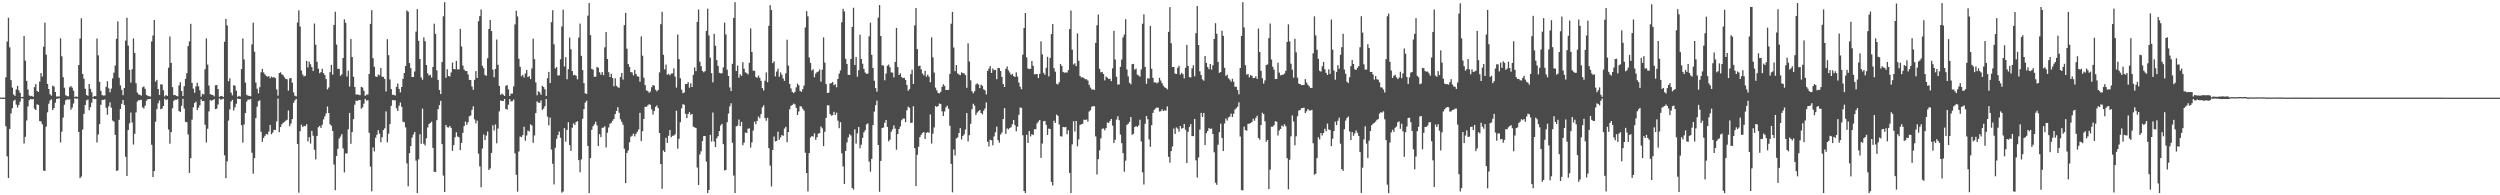 <?xml version="1.0" encoding="UTF-8"?>
<svg xmlns="http://www.w3.org/2000/svg" width="1920" height="150">
  <path d="M0 74.947h1v1.000H0zM1 74.963h1v1.000H1zM2 74.963h1v1.000H2zM3 74.954h1v1.000H3zM4 59.322h1v37.656H4zM5 31.892h1v88.165H5zM6 13.641h1v123.095H6zM7 36.333h1v62.684H7zM8 61.567h1v25.541H8zM9 67.291h1v15.866H9zM10 72.535h1v4.930H10zM11 73.611h1v3.010H11zM12 68.649h1v11.664H12zM13 65.925h1v16.640H13zM14 69.353h1v11.252H14zM15 71.370h1v6.699H15zM16 74.529h1v1.000H16zM17 74.387h1v1.163H17zM18 27.676h1v82.601H18zM19 46.584h1v58.491H19zM20 62.125h1v30.386H20zM21 68.756h1v13.021H21zM22 73.318h1v3.625H22zM23 73.892h1v2.081H23zM24 73.613h1v2.721H24zM25 74.318h1v1.788H25zM26 66.902h1v16.580H26zM27 64.588h1v19.958H27zM28 69.866h1v10.220H28zM29 70.594h1v9.975H29zM30 62.581h1v30.423H30zM31 56.110h1v37.189H31zM32 58.770h1v36.708H32zM33 35.827h1v95.158H33zM34 17.381h1v113.887H34zM35 41.975h1v55.280H35zM36 64.460h1v21.828H36zM37 68.346h1v11.330H37zM38 72.439h1v4.678H38zM39 73.455h1v2.838H39zM40 65.788h1v18.723H40zM41 66.433h1v16.589H41zM42 70.649h1v8.219H42zM43 74.153h1v1.847H43zM44 74.020h1v1.726H44zM45 74.078h1v1.456H45zM46 29.436h1v79.996H46zM47 43.220h1v57.932H47zM48 59.244h1v31.078H48zM49 67.312h1v13.108H49zM50 73.119h1v3.886H50zM51 73.814h1v2.506H51zM52 74.004h1v2.481H52zM53 67.028h1v9.302H53zM54 66.048h1v18.153H54zM55 67.321h1v15.321H55zM56 69.685h1v9.826H56zM57 74.428h1v1.023H57zM58 74.014h1v1.881H58zM59 74.407h1v1.273H59zM60 49.951h1v51.398H60zM61 29.661h1v107.190H61zM62 14.021h1v121.559H62zM63 56.765h1v42.746H63zM64 60.420h1v27.006H64zM65 68.134h1v12.515H65zM66 72.972h1v4.086H66zM67 73.574h1v2.877H67zM68 64.494h1v20.153H68zM69 68.175h1v14.145H69zM70 70.795h1v8.034H70zM71 74.522h1v1.014H71zM72 73.684h1v2.463H72zM73 73.904h1v2.145H73zM74 29.585h1v79.859H74zM75 42.501h1v60.791H75zM76 62.798h1v32.558H76zM77 69.745h1v10.767H77zM78 73.041h1v3.722H78zM79 73.416h1v3.259H79zM80 73.251h1v3.067H80zM81 66.662h1v16.122H81zM82 62.338h1v25.804H82zM83 67.825h1v13.957H83zM84 70.910h1v7.739H84zM85 68.053h1v14.642H85zM86 60.214h1v32.357H86zM87 55.811h1v37.637H87zM88 50.317h1v53.256H88zM89 29.748h1v101.479H89zM90 16.431h1v114.510H90zM91 59.688h1v32.357H91zM92 65.533h1v18.203H92zM93 68.985h1v10.744H93zM94 73.091h1v3.728H94zM95 67.605h1v13.067H95zM96 31.183h1v89.211H96zM97 13.614h1v121.550H97zM98 34.998h1v64.831H98zM99 53.657h1v41.055H99zM100 63.419h1v23.042H100zM101 53.194h1v40.885H101zM102 29.551h1v81.454H102zM103 40.663h1v62.096H103zM104 63.934h1v22.371H104zM105 71.093h1v6.924H105zM106 72.475h1v4.495H106zM107 72.867h1v4.115H107zM108 73.437h1v3.200H108zM109 67.049h1v15.452H109zM110 66.332h1v17.010H110zM111 68.175h1v12.955H111zM112 72.922h1v4.413H112zM113 73.574h1v2.639H113zM114 73.878h1v2.216H114zM115 74.119h1v1.833H115zM116 31.849h1v79.369H116zM117 27.301h1v108.666H117zM118 15.296h1v116.057H118zM119 62.695h1v30.778H119zM120 61.352h1v22.449H120zM121 68.362h1v10.925H121zM122 72.874h1v4.276H122zM123 64.739h1v19.125H123zM124 64.998h1v18.395H124zM125 69.276h1v12.133H125zM126 74.020h1v1.733H126zM127 72.903h1v3.928H127zM128 73.718h1v2.575H128zM129 52.020h1v47.447H129zM130 27.981h1v82.391H130zM131 48.347h1v53.126H131zM132 66.909h1v16.237H132zM133 73.052h1v4.349H133zM134 72.892h1v3.694H134zM135 73.689h1v3.019H135zM136 74.055h1v1.854H136zM137 65.611h1v19.668H137zM138 63.135h1v22.813H138zM139 69.873h1v11.423H139zM140 73.796h1v2.103H140zM141 66.204h1v17.159H141zM142 60.551h1v33.053H142zM143 56.255h1v37.589H143zM144 35.408h1v67.916H144zM145 31.805h1v101.019H145zM146 18.265h1v103.246H146zM147 63.663h1v28.239H147zM148 68.122h1v14.349H148zM149 71.244h1v7.924H149zM150 66.383h1v11.648H150zM151 63.535h1v21.011H151zM152 66.270h1v16.468H152zM153 69.356h1v11.467H153zM154 74.238h1v2.067H154zM155 72.043h1v5.596H155zM156 72.503h1v5.111H156zM157 53.192h1v42.588H157zM158 29.512h1v79.939H158zM159 49.610h1v49.274H159zM160 65.705h1v19.842H160zM161 72.308h1v4.633H161zM162 72.748h1v4.562H162zM163 72.984h1v3.843H163zM164 73.972h1v2.184H164zM165 65.492h1v18.331H165zM166 65.332h1v18.121H166zM167 68.417h1v11.877H167zM168 74.357h1v1.241H168zM169 73.805h1v2.694H169zM170 73.695h1v2.534H170zM171 74.492h1v1.275H171zM172 32.073h1v87.213H172zM173 14.541h1v122.289H173zM174 19.535h1v104.425H174zM175 62.393h1v30.210H175zM176 60.162h1v23.886H176zM177 71.098h1v6.814H177zM178 73.210h1v3.477H178zM179 65.458h1v19.437H179zM180 65.858h1v16.596H180zM181 69.619h1v10.030H181zM182 74.350h1v1.371H182zM183 73.606h1v2.444H183zM184 74.151h1v1.886H184zM185 53.064h1v43.032H185zM186 29.521h1v80.067H186zM187 45.689h1v49.878H187zM188 63.437h1v23.419H188zM189 72.830h1v5.205H189zM190 73.494h1v2.932H190zM191 73.689h1v2.872H191zM192 73.940h1v2.035H192zM193 34.113h1v83.199H193zM194 17.397h1v116.048H194zM195 39.741h1v81.718H195zM196 63.377h1v27.383H196zM197 68.118h1v13.820H197zM198 71.681h1v6.054H198zM199 66.987h1v10.075H199zM200 55.495h1v45.678H200zM201 52.883h1v56.019H201zM202 55.648h1v50.272H202zM203 57.090h1v47.264H203zM204 58.253h1v44.602H204zM205 58.907h1v44.472H205zM206 58.424h1v42.604H206zM207 60.098h1v35.845H207zM208 58.793h1v44.302H208zM209 59.500h1v42.350H209zM210 59.260h1v40.409H210zM211 60.043h1v39.814H211zM212 68.651h1v24.589H212zM213 73.432h1v2.220H213zM214 56.131h1v45.376H214zM215 55.550h1v42.014H215zM216 57.058h1v38.434H216zM217 57.795h1v36.580H217zM218 59.344h1v34.174H218zM219 60.649h1v32.048H219zM220 60.860h1v31.169H220zM221 69.576h1v15.250H221zM222 60.168h1v36.731H222zM223 59.969h1v34.943H223zM224 63.503h1v28.008H224zM225 70.896h1v8.128H225zM226 73.512h1v3.571H226zM227 74.107h1v1.799H227zM228 17.265h1v93.269H228zM229 7.954h1v140.007H229zM230 20.304h1v80.511H230zM231 54.192h1v41.540H231zM232 57.220h1v40.354H232zM233 58.665h1v38.010H233zM234 58.221h1v38.651H234zM235 46.722h1v48.713H235zM236 51.801h1v56.815H236zM237 47.372h1v57.941H237zM238 49.370h1v60.915H238zM239 51.556h1v48.940H239zM240 54.478h1v49.763H240zM241 18.098h1v96.872H241zM242 34.367h1v88.049H242zM243 47.440h1v57.053H243zM244 52.698h1v45.053H244zM245 56.200h1v40.508H245zM246 55.394h1v42.833H246zM247 52.780h1v43.034H247zM248 56.200h1v35.511H248zM249 57.674h1v31.705H249zM250 60.789h1v26.317H250zM251 68.658h1v13.149H251zM252 67.188h1v19.647H252zM253 55.408h1v40.027H253zM254 49.802h1v46.786H254zM255 57.314h1v43.279H255zM256 19.144h1v107.213H256zM257 9.018h1v137.077H257zM258 34.268h1v85.487H258zM259 52.899h1v61.391H259zM260 52.844h1v53.620H260zM261 58.202h1v46.696H261zM262 57.138h1v45.948H262zM263 44.520h1v69.438H263zM264 14.859h1v117.524H264zM265 17.560h1v100.305H265zM266 58.729h1v59.157H266zM267 54.227h1v45.115H267zM268 66.460h1v20.254H268zM269 30.006h1v80.457H269zM270 43.785h1v57.626H270zM271 58.994h1v32.485H271zM272 66.808h1v13.596H272zM273 72.549h1v4.742H273zM274 72.546h1v4.994H274zM275 72.771h1v4.150H275zM276 73.109h1v3.687H276zM277 66.641h1v16.869H277zM278 67.202h1v15.255H278zM279 69.701h1v9.906H279zM280 73.579h1v2.351H280zM281 72.746h1v4.511H281zM282 72.558h1v4.447H282zM283 56.811h1v45.147H283zM284 18.315h1v109.618H284zM285 7.830h1v139.098H285zM286 44.673h1v68.598H286zM287 51.299h1v64.950H287zM288 58.630h1v47.150H288zM289 59.145h1v44.325H289zM290 57.248h1v42.744H290zM291 57.864h1v44.776H291zM292 52.164h1v57.067H292zM293 58.905h1v46.477H293zM294 59.033h1v40.865H294zM295 60.624h1v37.882H295zM296 70.242h1v15.314H296zM297 30.114h1v79.216H297zM298 42.368h1v60.352H298zM299 61.038h1v34.314H299zM300 68.383h1v12.888H300zM301 72.878h1v4.003H301zM302 72.771h1v4.207H302zM303 73.407h1v3.671H303zM304 66.701h1v16.445H304zM305 64.135h1v21.112H305zM306 68.227h1v12.959H306zM307 70.892h1v7.830H307zM308 66.840h1v15.232H308zM309 60.526h1v32.927H309zM310 56.049h1v37.875H310zM311 50.679h1v47.147H311zM312 7.940h1v117.565H312zM313 8.988h1v134.127H313zM314 48.418h1v69.207H314zM315 52.327h1v59.782H315zM316 59.209h1v46.527H316zM317 59.061h1v44.234H317zM318 54.897h1v46.442H318zM319 24.328h1v99.030H319zM320 6.997h1v141.298H320zM321 31.318h1v91.118H321zM322 45.303h1v57.809H322zM323 59.431h1v50.945H323zM324 61.224h1v22.160H324zM325 28.732h1v81.590H325zM326 31.714h1v80.006H326zM327 49.912h1v56.314H327zM328 56.346h1v41.544H328zM329 57.994h1v37.315H329zM330 57.433h1v36.985H330zM331 59.523h1v33.854H331zM332 51.437h1v62.121H332zM333 18.171h1v113.770H333zM334 26.035h1v106.110H334zM335 54.080h1v38.251H335zM336 61.361h1v22.488H336zM337 69.111h1v11.636H337zM338 72.228h1v5.205H338zM339 47.655h1v63.062H339zM340 12.550h1v122.314H340zM341 1.701h1v145.825H341zM342 59.683h1v36.310H342zM343 53.197h1v44.556H343zM344 58.365h1v39.560H344zM345 58.804h1v37.917H345zM346 55.675h1v42.574H346zM347 48.077h1v67.781H347zM348 53.002h1v58.475H348zM349 53.233h1v52.215H349zM350 46.724h1v54.925H350zM351 53.318h1v51.514H351zM352 53.277h1v52.128H352zM353 22.169h1v93.059H353zM354 35.710h1v74.004H354zM355 50.308h1v51.734H355zM356 53.419h1v43.426H356zM357 54.559h1v38.830H357zM358 54.522h1v41.386H358zM359 57.113h1v36.843H359zM360 61.274h1v28.013H360zM361 61.459h1v27.260H361zM362 66.403h1v17.967H362zM363 68.974h1v12.675H363zM364 61.272h1v30.437H364zM365 54.655h1v40.059H365zM366 59.862h1v32.758H366zM367 16.301h1v101.690H367zM368 12.373h1v115.455H368zM369 7.343h1v136.459H369zM370 50.473h1v63.588H370zM371 52.370h1v50.890H371zM372 57.573h1v50.114H372zM373 58.159h1v46.005H373zM374 44.724h1v56.280H374zM375 22.293h1v108.254H375zM376 15.319h1v114.017H376zM377 23.868h1v93.585H377zM378 53.471h1v42.721H378zM379 59.333h1v40.908H379zM380 52.963h1v42.629H380zM381 30.368h1v79.694H381zM382 49.763h1v48.930H382zM383 66.051h1v19.505H383zM384 72.782h1v4.365H384zM385 71.908h1v5.676H385zM386 72.716h1v4.843H386zM387 73.679h1v2.335H387zM388 65.945h1v17.718H388zM389 65.357h1v18.853H389zM390 68.642h1v11.755H390zM391 73.707h1v2.362H391zM392 71.922h1v6.015H392zM393 71.839h1v5.857H393zM394 66.332h1v10.101H394zM395 18.789h1v98.987H395zM396 8.242h1v125.995H396zM397 12.591h1v134.624H397zM398 45.094h1v71.294H398zM399 51.276h1v53.606H399zM400 58.550h1v46.820H400zM401 57.458h1v46.321H401zM402 59.571h1v37.754H402zM403 56.433h1v51.652H403zM404 53.696h1v50.356H404zM405 59.173h1v41.075H405zM406 58.482h1v42.506H406zM407 60.720h1v34.790H407zM408 52.590h1v43.744H408zM409 29.704h1v79.992H409zM410 45.438h1v58.582H410zM411 63.320h1v23.506H411zM412 73.171h1v4.708H412zM413 70.139h1v8.723H413zM414 70.857h1v8.141H414zM415 72.743h1v4.399H415zM416 65.840h1v18.553H416zM417 66.797h1v16.653H417zM418 68.575h1v13.014H418zM419 73.689h1v2.339H419zM420 60.077h1v29.498H420zM421 55.186h1v41.196H421zM422 63.799h1v26.555H422zM423 17.038h1v97.790H423zM424 7.830h1v117.945H424zM425 34.023h1v107.572H425zM426 52.588h1v60.857H426zM427 51.496h1v55.163H427zM428 58.017h1v45.705H428zM429 57.825h1v43.204H429zM430 45.511h1v60.267H430zM431 20.341h1v127.652H431zM432 7.425h1v139.693H432zM433 51.068h1v47.312H433zM434 43.932h1v64.863H434zM435 60.883h1v38.910H435zM436 53.071h1v40.835H436zM437 28.844h1v82.635H437zM438 37.857h1v78.005H438zM439 54.543h1v43.572H439zM440 57.784h1v36.992H440zM441 57.376h1v38.576H441zM442 58.282h1v35.403H442zM443 60.910h1v32.151H443zM444 28.889h1v94.100H444zM445 18.132h1v114.175H445zM446 42.835h1v79.559H446zM447 53.858h1v37.351H447zM448 63.885h1v19.922H448zM449 71.695h1v7.084H449zM450 72.146h1v5.205H450zM451 12.048h1v100.026H451zM452 2.346h1v145.940H452zM453 27.006h1v94.416H453zM454 52.922h1v46.767H454zM455 53.515h1v43.405H455zM456 58.992h1v36.507H456zM457 58.868h1v34.614H457zM458 51.391h1v44.897H458zM459 52.091h1v60.024H459zM460 55.490h1v47.539H460zM461 57.353h1v47.987H461zM462 55.332h1v42.796H462zM463 57.758h1v40.221H463zM464 36.369h1v60.677H464zM465 24.552h1v88.715H465zM466 45.298h1v56.621H466zM467 55.426h1v42.448H467zM468 59.203h1v35.852H468zM469 56.683h1v37.605H469zM470 59.926h1v32.780H470zM471 66.302h1v25.111H471zM472 60.127h1v27.480H472zM473 65.893h1v19.361H473zM474 67.028h1v15.278H474zM475 67.413h1v19.137H475zM476 59.164h1v32.428H476zM477 56.053h1v37.543H477zM478 61.059h1v34.788H478zM479 19.347h1v94.885H479zM480 9.888h1v130.746H480zM481 37.360h1v80.116H481zM482 49.226h1v66.348H482zM483 51.329h1v57.985H483zM484 55.367h1v49.635H484zM485 55.657h1v48.612H485zM486 57.912h1v44.682H486zM487 53.698h1v51.038H487zM488 56.788h1v45.948H488zM489 58.585h1v42.577H489zM490 58.811h1v40.627H490zM491 62.773h1v23.843H491zM492 27.974h1v80.395H492zM493 42.744h1v58.033H493zM494 59.653h1v31.675H494zM495 65.334h1v16.647H495zM496 69.379h1v12.710H496zM497 69.926h1v11.046H497zM498 71.198h1v8.860H498zM499 70.340h1v10.075H499zM500 66.978h1v16.951H500zM501 65.291h1v22.673H501zM502 65.833h1v19.469H502zM503 68.859h1v13.200H503zM504 70.198h1v10.799H504zM505 69.083h1v13.976H505zM506 55.586h1v46.577H506zM507 18.574h1v107.366H507zM508 9.045h1v135.887H508zM509 42.091h1v73.423H509zM510 53.277h1v63.437H510zM511 49.601h1v56.234H511zM512 57.408h1v52.373H512zM513 56.744h1v47.482H513zM514 57.795h1v42.046H514zM515 56.541h1v48.882H515zM516 56.385h1v47.896H516zM517 52.515h1v51.633H517zM518 58.752h1v44.435H518zM519 67.278h1v17.784H519zM520 26.505h1v87.655H520zM521 45.426h1v61.224H521zM522 60.095h1v33.804H522zM523 68.843h1v14.358H523zM524 71.597h1v8.432H524zM525 71.033h1v9.437H525zM526 64.584h1v22.838H526zM527 64.533h1v26.218H527zM528 63.091h1v24.522H528zM529 67.330h1v18.789H529zM530 64.007h1v24.177H530zM531 66.833h1v20.657H531zM532 57.502h1v39.800H532zM533 51.750h1v46.037H533zM534 54.643h1v43.673H534zM535 16.782h1v111.857H535zM536 7.288h1v134.793H536zM537 47.385h1v71.258H537zM538 50.771h1v65.453H538zM539 54.412h1v53.963H539zM540 55.481h1v49.079H540zM541 54.652h1v49.791H541zM542 23.772h1v100.328H542zM543 6.679h1v141.609H543zM544 27.239h1v118.627H544zM545 44.284h1v59.301H545zM546 56.234h1v52.441H546zM547 63.245h1v23.197H547zM548 25.944h1v82.750H548zM549 35.140h1v77.827H549zM550 46.188h1v59.983H550zM551 50.601h1v54.009H551zM552 55.925h1v44.737H552zM553 56.310h1v40.036H553zM554 56.280h1v38.839H554zM555 51.812h1v58.873H555zM556 17.374h1v113.519H556zM557 26.488h1v104.025H557zM558 53.538h1v40.318H558zM559 58.383h1v28.807H559zM560 67.110h1v14.626H560zM561 69.919h1v9.402H561zM562 48.978h1v60.679H562zM563 13.744h1v121.083H563zM564 1.705h1v146.590H564zM565 54.554h1v42.513H565zM566 50.377h1v46.133H566zM567 59.715h1v32.085H567zM568 57.085h1v39.725H568zM569 58.303h1v35.271H569zM570 47.843h1v63.714H570zM571 52.718h1v56.829H571zM572 55.566h1v46.207H572zM573 56.149h1v46.053H573zM574 57.163h1v41.673H574zM575 48.244h1v50.375H575zM576 21.799h1v91.555H576zM577 39.951h1v69.429H577zM578 54.298h1v45.939H578zM579 54.389h1v39.072H579zM580 59.086h1v36.253H580zM581 59.784h1v33.076H581zM582 57.987h1v31.508H582zM583 59.686h1v31.103H583zM584 62.077h1v25.594H584zM585 67.648h1v14.900H585zM586 69.493h1v11.417H586zM587 62.013h1v28.679H587zM588 55.639h1v37.102H588zM589 63.119h1v27.349H589zM590 19.794h1v93.983H590zM591 3.955h1v123.209H591zM592 7.727h1v135.487H592zM593 48.477h1v66.717H593zM594 47.083h1v57.800H594zM595 58.662h1v49.963H595zM596 54.993h1v53.243H596zM597 52.753h1v48.363H597zM598 58.942h1v48.365H598zM599 55.627h1v49.912H599zM600 57.410h1v46.291H600zM601 60.249h1v44.062H601zM602 62.089h1v36.665H602zM603 56.305h1v41.061H603zM604 30.455h1v78.799H604zM605 50.368h1v50.993H605zM606 64.439h1v19.517H606zM607 67.960h1v13.374H607zM608 70.507h1v10.094H608zM609 71.473h1v8.080H609zM610 70.498h1v9.668H610zM611 67.085h1v15.733H611zM612 64.204h1v24.140H612zM613 65.485h1v20.096H613zM614 69.791h1v11.822H614zM615 70.514h1v11.231H615zM616 68.477h1v15.074H616zM617 65.671h1v19.288H617zM618 21.082h1v96.238H618zM619 8.562h1v124.299H619zM620 12.554h1v134.514H620zM621 44.144h1v73.396H621zM622 48.356h1v57.289H622zM623 54.188h1v50.315H623zM624 53.178h1v51.750H624zM625 59.280h1v43.144H625zM626 56.445h1v50.997H626zM627 55.373h1v49.983H627zM628 54.845h1v47.809H628zM629 53.332h1v48.910H629zM630 62.741h1v34.385H630zM631 53.558h1v44.984H631zM632 28.734h1v83.508H632zM633 48.061h1v53.101H633zM634 64.554h1v25.969H634zM635 71.478h1v9.343H635zM636 71.139h1v9.737H636zM637 64.172h1v23.424H637zM638 63.785h1v25.056H638zM639 62.938h1v25.523H639zM640 65.412h1v20.464H640zM641 64.602h1v23.655H641zM642 67.023h1v19.489H642zM643 60.608h1v32.059H643zM644 56.504h1v41.933H644zM645 54.048h1v39.793H645zM646 17.075h1v100.692H646zM647 6.743h1v121.099H647zM648 8.867h1v132.463H648zM649 45.193h1v70.736H649zM650 49.155h1v60.246H650zM651 57.433h1v48.125H651zM652 57.600h1v45.456H652zM653 45.323h1v58.701H653zM654 20.753h1v123.656H654zM655 5.923h1v139.703H655zM656 49.974h1v49.406H656zM657 43.732h1v66.600H657zM658 58.887h1v43.577H658zM659 53.909h1v43.570H659zM660 26.585h1v87.266H660zM661 45.319h1v65.842H661zM662 48.967h1v56.918H662zM663 52.872h1v48.743H663zM664 55.680h1v44.373H664zM665 56.705h1v38.853H665zM666 56.465h1v38.297H666zM667 27.928h1v96.247H667zM668 17.333h1v114.519H668zM669 42.098h1v79.896H669zM670 52.226h1v43.813H670zM671 62.009h1v23.721H671zM672 67.625h1v13.168H672zM673 70.379h1v6.880H673zM674 13.568h1v97.797H674zM675 3.877h1v143.449H675zM676 27.708h1v95.876H676zM677 50.150h1v48.164H677zM678 50.308h1v47.594H678zM679 61.656h1v32.671H679zM680 56.465h1v35.653H680zM681 50.423h1v47.060H681zM682 49.638h1v58.859H682zM683 51.590h1v55.687H683zM684 55.618h1v45.490H684zM685 55.758h1v43.602H685zM686 59.443h1v36.861H686zM687 47.548h1v51.205H687zM688 21.380h1v93.599H688zM689 51.501h1v51.439H689zM690 57.623h1v41.451H690zM691 56.303h1v40.759H691zM692 59.235h1v33.128H692zM693 59.946h1v31.137H693zM694 59.754h1v31.334H694zM695 61.432h1v32.387H695zM696 65.234h1v19.501H696zM697 69.697h1v12.215H697zM698 68.461h1v14.339H698zM699 56.925h1v37.507H699zM700 53.524h1v40.697H700zM701 64.515h1v17.118H701zM702 19.485h1v94.297H702zM703 6.141h1v136.766H703zM704 37.747h1v81.161H704zM705 50.775h1v61.924H705zM706 50.370h1v55.012H706zM707 53.261h1v50.324H707zM708 56.477h1v45.628H708zM709 57.841h1v43.575H709zM710 54.424h1v52.293H710zM711 58.896h1v43.137H711zM712 57.330h1v44.163H712zM713 58.942h1v43.034H713zM714 63.169h1v24.758H714zM715 28.734h1v81.493H715zM716 44.009h1v58.669H716zM717 55.767h1v42.087H717zM718 67.294h1v14.168H718zM719 69.365h1v12.806H719zM720 71.365h1v9.982H720zM721 71.754h1v7.777H721zM722 70.502h1v9.412H722zM723 66.721h1v18.784H723zM724 64.778h1v24.243H724zM725 65.909h1v19.716H725zM726 69.131h1v13.339H726zM727 69.141h1v12.005H727zM728 68.994h1v14.495H728zM729 56.788h1v39.773H729zM730 18.246h1v107.627H730zM731 9.119h1v138.611H731zM732 36.484h1v78.307H732zM733 54.678h1v64.698H733zM734 49.949h1v56.323H734zM735 56.358h1v49.152H735zM736 57.225h1v44.897H736zM737 57.726h1v40.693H737zM738 55.559h1v51.569H738zM739 56.158h1v48.287H739zM740 56.406h1v46.811H740zM741 57.678h1v41.796H741zM742 67.447h1v19.391H742zM743 33.266h1v75.378H743zM744 47.243h1v56.589H744zM745 61.620h1v33.451H745zM746 70.061h1v13.783H746zM747 71.693h1v7.986H747zM748 70.084h1v11.089H748zM749 64.845h1v23.540H749zM750 64.050h1v22.497H750zM751 64.856h1v20.604H751zM752 67.630h1v16.871H752zM753 64.966h1v21.799H753zM754 65.950h1v21.840H754zM755 68.584h1v16.477H755zM756 69.351h1v13.932H756zM757 72.487h1v6.189H757zM758 54.465h1v54.373H758zM759 52.682h1v59.786H759zM760 50.695h1v56.685H760zM761 56.021h1v51.750H761zM762 52.620h1v58.983H762zM763 53.883h1v50.848H763zM764 53.719h1v47.896H764zM765 60.807h1v36.454H765zM766 52.128h1v55.513H766zM767 52.348h1v57.246H767zM768 54.545h1v48.786H768zM769 59.084h1v42.723H769zM770 64.526h1v26.900H770zM771 66.804h1v16.235H771zM772 52.904h1v49.883H772zM773 51.052h1v47.541H773zM774 54.050h1v45.314H774zM775 55.705h1v42.634H775zM776 57.486h1v40.180H776zM777 56.749h1v38.702H777zM778 58.482h1v33.609H778zM779 59.093h1v37.067H779zM780 55.559h1v45.300H780zM781 58.846h1v38.530H781zM782 63.457h1v24.687H782zM783 66.579h1v15.962H783zM784 68.493h1v14.360H784zM785 41.913h1v61.990H785zM786 21.577h1v125.127H786zM787 10.000h1v138.286H787zM788 44.064h1v59.459H788zM789 52.602h1v57.207H789zM790 53.066h1v47.571H790zM791 52.824h1v51.910H791zM792 46.868h1v56.158H792zM793 50.491h1v53.226H793zM794 57.044h1v42.240H794zM795 56.973h1v42.270H795zM796 56.799h1v37.946H796zM797 59.958h1v33.353H797zM798 56.662h1v35.449H798zM799 31.741h1v89.516H799zM800 41.769h1v68.488H800zM801 55.909h1v37.202H801zM802 57.394h1v35.506H802zM803 52.052h1v43.787H803zM804 43.602h1v60.052H804zM805 58.619h1v40.153H805zM806 44.424h1v54.659H806zM807 26.221h1v113.445H807zM808 18.507h1v123.958H808zM809 52.364h1v40.347H809zM810 55.062h1v39.345H810zM811 64.341h1v23.648H811zM812 64.938h1v24.055H812zM813 63.167h1v32.403H813zM814 49.136h1v55.488H814zM815 50.645h1v54.220H815zM816 55.241h1v42.261H816zM817 55.854h1v41.952H817zM818 55.536h1v41.924H818zM819 55.769h1v47.296H819zM820 53.838h1v46.200H820zM821 22.311h1v110.509H821zM822 8.066h1v140.234H822zM823 38.145h1v72.681H823zM824 49.516h1v43.597H824zM825 48.585h1v52.421H825zM826 50.782h1v42.096H826zM827 25.630h1v86.765H827zM828 46.651h1v60.406H828zM829 58.315h1v37.640H829zM830 59.502h1v35.886H830zM831 59.271h1v35.804H831zM832 60.027h1v31.886H832zM833 60.805h1v31.322H833zM834 60.896h1v30.860H834zM835 61.860h1v31.512H835zM836 65.151h1v20.501H836zM837 67.239h1v17.468H837zM838 68.685h1v13.271H838zM839 68.697h1v12.852H839zM840 68.994h1v12.550H840zM841 32.970h1v71.770H841zM842 19.393h1v114.642H842zM843 11.158h1v111.120H843zM844 52.835h1v62.682H844zM845 55.573h1v50.674H845zM846 55.234h1v43.675H846zM847 56.847h1v41.750H847zM848 61.729h1v38.345H848zM849 58.804h1v39.617H849zM850 59.663h1v34.376H850zM851 60.695h1v33.726H851zM852 60.482h1v32.391H852zM853 62.302h1v29.020H853zM854 52.489h1v43.998H854zM855 23.708h1v86.160H855zM856 45.703h1v61.601H856zM857 58.921h1v32.950H857zM858 64.952h1v24.273H858zM859 64.838h1v27.493H859zM860 51.366h1v51.965H860zM861 45.712h1v64.243H861zM862 28.702h1v88.886H862zM863 26.493h1v105.402H863zM864 14.747h1v108.630H864zM865 53.414h1v42.522H865zM866 58.688h1v36.333H866zM867 63.565h1v30.009H867zM868 64.790h1v25.074H868zM869 49.278h1v54.234H869zM870 49.065h1v53.618H870zM871 53.448h1v44.174H871zM872 52.679h1v44.101H872zM873 57.342h1v40.176H873zM874 57.957h1v38.333H874zM875 58.887h1v33.092H875zM876 53.293h1v55.376H876zM877 18.226h1v114.157H877zM878 10.989h1v130.717H878zM879 51.375h1v43.652H879zM880 64.366h1v24.703H880zM881 60.052h1v31.540H881zM882 60.393h1v46.710H882zM883 19.846h1v92.949H883zM884 52.805h1v43.391H884zM885 59.816h1v26.882H885zM886 63.334h1v21.007H886zM887 63.231h1v20.094H887zM888 63.998h1v18.512H888zM889 63.215h1v19.521H889zM890 59.713h1v25.957H890zM891 61.874h1v23.552H891zM892 63.918h1v19.997H892zM893 65.792h1v19.473H893zM894 67.083h1v17.709H894zM895 67.532h1v17.406H895zM896 68.607h1v13.113H896zM897 24.481h1v95.924H897zM898 5.479h1v119.444H898zM899 33.211h1v82.837H899zM900 51.485h1v61.018H900zM901 51.411h1v47.305H901zM902 56.502h1v46.399H902zM903 56.845h1v41.045H903zM904 52.087h1v46.749H904zM905 50.544h1v50.594H905zM906 57.298h1v39.514H906zM907 55.971h1v42.844H907zM908 56.911h1v41.467H908zM909 60.184h1v35.037H909zM910 52.061h1v47.585H910zM911 34.454h1v90.775H911zM912 50.617h1v50.620H912zM913 59.251h1v38.244H913zM914 59.518h1v35.836H914zM915 52.508h1v52.061H915zM916 50.139h1v54.389H916zM917 58.646h1v32.714H917zM918 25.502h1v97.623H918zM919 4.669h1v131.749H919zM920 34.568h1v86.375H920zM921 54.794h1v44.694H921zM922 57.651h1v29.054H922zM923 60.954h1v28.828H923zM924 61.961h1v24.756H924zM925 43.007h1v68.385H925zM926 48.333h1v53.909H926zM927 51.528h1v49.150H927zM928 53.149h1v45.209H928zM929 49.109h1v49.855H929zM930 53.458h1v45.289H930zM931 50.134h1v52.803H931zM932 29.933h1v87.016H932zM933 17.828h1v122.509H933zM934 25.900h1v116.036H934zM935 47.498h1v63.670H935zM936 55.975h1v45.575H936zM937 55.277h1v39.677H937zM938 23.573h1v82.336H938zM939 27.521h1v88.515H939zM940 52.057h1v42.780H940zM941 58.260h1v32.794H941zM942 57.323h1v35.225H942zM943 60.088h1v30.109H943zM944 61.208h1v28.363H944zM945 62.716h1v24.518H945zM946 60.482h1v29.448H946zM947 62.702h1v24.671H947zM948 66.687h1v17.473H948zM949 66.671h1v16.367H949zM950 69.145h1v12.767H950zM951 72.464h1v6.150H951zM952 52.213h1v52.622H952zM953 27.573h1v118.419H953zM954 1.714h1v144.498H954zM955 21.075h1v76.158H955zM956 50.125h1v49.798H956zM957 57.349h1v43.030H957zM958 56.705h1v38.432H958zM959 59.335h1v35.616H959zM960 57.584h1v36.960H960zM961 58.255h1v35.506H961zM962 60.022h1v31.160H962zM963 59.846h1v32.886H963zM964 58.534h1v31.959H964zM965 60.638h1v28.260H965zM966 21.899h1v84.041H966zM967 39.999h1v67.278H967zM968 54.382h1v41.615H968zM969 60.081h1v26.518H969zM970 64.231h1v23.353H970zM971 61.759h1v31.414H971zM972 49.899h1v58.976H972zM973 49.459h1v57.987H973zM974 29.306h1v115.887H974zM975 18.086h1v112.230H975zM976 45.744h1v51.556H976zM977 51.254h1v46.058H977zM978 53.524h1v42.554H978zM979 60.718h1v32.405H979zM980 60.631h1v32.849H980zM981 48.134h1v55.886H981zM982 55.778h1v44.456H982zM983 57.893h1v41.130H983zM984 57.424h1v38.921H984zM985 57.349h1v39.821H985zM986 56.488h1v38.933H986zM987 54.378h1v42.570H987zM988 32.199h1v89.255H988zM989 18.707h1v126.723H989zM990 31.810h1v90.873H990zM991 48.953h1v55.769H991zM992 53.497h1v35.191H992zM993 59.665h1v33.600H993zM994 29.860h1v81.713H994zM995 40.199h1v64.471H995zM996 59.658h1v29.636H996zM997 64.254h1v20.670H997zM998 64.497h1v20.039H998zM999 65.366h1v17.736H999zM1000 65.302h1v17.665H1000zM1001 65.238h1v17.475H1001zM1002 60.786h1v26.047H1002zM1003 63.371h1v22.069H1003zM1004 65.080h1v18.652H1004zM1005 66.229h1v18.585H1005zM1006 67.607h1v17.356H1006zM1007 67.486h1v16.880H1007zM1008 40.949h1v69.086H1008zM1009 12.529h1v121.593H1009zM1010 27.203h1v106.231H1010zM1011 38.184h1v83.283H1011zM1012 45.204h1v60.203H1012zM1013 54.346h1v52.716H1013zM1014 54.973h1v47.241H1014zM1015 50.961h1v53.101H1015zM1016 47.552h1v54.579H1016zM1017 53.204h1v45.678H1017zM1018 55.975h1v44.806H1018zM1019 57.623h1v37.294H1019zM1020 53.254h1v46.154H1020zM1021 56.792h1v43.110H1021zM1022 15.028h1v97.227H1022zM1023 38.091h1v68.459H1023zM1024 54.140h1v46.527H1024zM1025 61.226h1v32.211H1025zM1026 55.211h1v40.899H1026zM1027 50.056h1v42.737H1027zM1028 52.782h1v37.562H1028zM1029 42.048h1v68.312H1029zM1030 36.271h1v93.604H1030zM1031 25.983h1v105.228H1031zM1032 53.382h1v45.847H1032zM1033 56.644h1v35.957H1033zM1034 62.714h1v27.921H1034zM1035 63.810h1v25.687H1035zM1036 59.335h1v41.629H1036zM1037 50.775h1v56.795H1037zM1038 46.152h1v55.225H1038zM1039 49.155h1v55.140H1039zM1040 53.263h1v49.205H1040zM1041 53.780h1v46.410H1041zM1042 52.052h1v49.903H1042zM1043 50.782h1v53.629H1043zM1044 36.278h1v80.495H1044zM1045 12.442h1v135.725H1045zM1046 25.031h1v103.754H1046zM1047 49.409h1v57.642H1047zM1048 53.453h1v43.588H1048zM1049 53.387h1v56.873H1049zM1050 33.957h1v87.497H1050zM1051 36.843h1v71.178H1051zM1052 55.229h1v45.415H1052zM1053 55.220h1v40.984H1053zM1054 57.156h1v37.896H1054zM1055 61.146h1v33.222H1055zM1056 58.431h1v34.980H1056zM1057 60.855h1v31.213H1057zM1058 61.258h1v30.206H1058zM1059 63.210h1v23.980H1059zM1060 67.060h1v19.128H1060zM1061 67.179h1v19.320H1061zM1062 68.706h1v16.818H1062zM1063 71.029h1v20.597H1063zM1064 45.477h1v62.109H1064zM1065 12.472h1v129.332H1065zM1066 10.396h1v137.906H1066zM1067 47.445h1v62.025H1067zM1068 54.160h1v47.498H1068zM1069 59.905h1v39.706H1069zM1070 58.170h1v43.080H1070zM1071 57.463h1v40.681H1071zM1072 59.349h1v37.811H1072zM1073 60.761h1v33.163H1073zM1074 59.589h1v33.650H1074zM1075 55.090h1v43.835H1075zM1076 60.047h1v34.978H1076zM1077 56.440h1v44.442H1077zM1078 37.205h1v83.224H1078zM1079 41.215h1v60.326H1079zM1080 59.198h1v38.004H1080zM1081 64.451h1v26.186H1081zM1082 59.383h1v31.009H1082zM1083 55.762h1v38.075H1083zM1084 55.314h1v45.261H1084zM1085 30.336h1v84.414H1085zM1086 26.003h1v104.022H1086zM1087 13.939h1v106.261H1087zM1088 58.225h1v42.561H1088zM1089 59.406h1v37.955H1089zM1090 64.687h1v24.813H1090zM1091 64.128h1v24.960H1091zM1092 52.114h1v62.565H1092zM1093 52.377h1v49.599H1093zM1094 54.570h1v42.895H1094zM1095 55.060h1v42.313H1095zM1096 54.989h1v41.432H1096zM1097 56.300h1v37.637H1097zM1098 58.113h1v35.731H1098zM1099 44.126h1v64.309H1099zM1100 24.502h1v98.646H1100zM1101 7.244h1v136.322H1101zM1102 58.015h1v37.614H1102zM1103 58.978h1v38.557H1103zM1104 54.613h1v40.771H1104zM1105 57.685h1v42.714H1105zM1106 38.683h1v76.907H1106zM1107 48.093h1v53.574H1107zM1108 60.473h1v25.138H1108zM1109 64.183h1v19.814H1109zM1110 64.616h1v18.150H1110zM1111 64.629h1v17.569H1111zM1112 65.016h1v17.374H1112zM1113 63.103h1v22.614H1113zM1114 60.835h1v24.754H1114zM1115 64.858h1v19.601H1115zM1116 66.387h1v17.777H1116zM1117 66.600h1v16.834H1117zM1118 68.321h1v15.063H1118zM1119 63.357h1v32.405H1119zM1120 10.398h1v123.397H1120zM1121 2.536h1v144.564H1121zM1122 29.462h1v115.075H1122zM1123 46.516h1v54.900H1123zM1124 50.832h1v59.022H1124zM1125 54.227h1v49.837H1125zM1126 53.089h1v47.081H1126zM1127 45.385h1v59.800H1127zM1128 53.183h1v51.798H1128zM1129 57.028h1v40.501H1129zM1130 53.295h1v43.948H1130zM1131 55.254h1v44.607H1131zM1132 54.918h1v41.034H1132zM1133 54.288h1v61.805H1133zM1134 23.710h1v90.285H1134zM1135 46.184h1v55.376H1135zM1136 57.058h1v45.403H1136zM1137 62.196h1v32.050H1137zM1138 51.904h1v45.374H1138zM1139 49.152h1v49.683H1139zM1140 58.331h1v37.019H1140zM1141 26.500h1v101.088H1141zM1142 7.615h1v137.036H1142zM1143 33.932h1v97.831H1143zM1144 59.084h1v35.481H1144zM1145 58.163h1v35.882H1145zM1146 63.837h1v27.390H1146zM1147 62.288h1v25.156H1147zM1148 52.558h1v49.276H1148zM1149 49.354h1v58.694H1149zM1150 49.388h1v53.123H1150zM1151 54.824h1v47.694H1151zM1152 48.090h1v58.910H1152zM1153 52.123h1v54.634H1153zM1154 47.113h1v62.528H1154zM1155 48.235h1v59.203H1155zM1156 53.622h1v45.623H1156zM1157 52.684h1v46.577H1157zM1158 47.397h1v50.414H1158zM1159 52.281h1v44.520H1159zM1160 55.048h1v41.039H1160zM1161 48.299h1v50.208H1161zM1162 31.645h1v84.535H1162zM1163 53.641h1v50.468H1163zM1164 59.285h1v39.100H1164zM1165 60.654h1v37.177H1165zM1166 60.546h1v33.847H1166zM1167 61.638h1v31.787H1167zM1168 61.803h1v29.762H1168zM1169 59.841h1v32.515H1169zM1170 58.234h1v33.165H1170zM1171 61.178h1v32.336H1171zM1172 62.890h1v26.630H1172zM1173 63.446h1v23.891H1173zM1174 65.007h1v22.744H1174zM1175 56.834h1v33.362H1175zM1176 27.795h1v113.583H1176zM1177 12.211h1v132.388H1177zM1178 38.690h1v66.541H1178zM1179 46.587h1v43.726H1179zM1180 50.299h1v41.274H1180zM1181 57.090h1v38.168H1181zM1182 52.066h1v45.696H1182zM1183 38.036h1v76.465H1183zM1184 24.314h1v115.249H1184zM1185 13.918h1v124.283H1185zM1186 52.075h1v55.300H1186zM1187 57.214h1v42.176H1187zM1188 59.356h1v35.662H1188zM1189 37.946h1v73.737H1189zM1190 23.399h1v115.114H1190zM1191 15.493h1v119.875H1191zM1192 36.237h1v62.970H1192zM1193 52.464h1v36.820H1193zM1194 52.744h1v40.901H1194zM1195 57.335h1v37.823H1195zM1196 56.582h1v35.442H1196zM1197 39.993h1v78.431H1197zM1198 23.998h1v115.004H1198zM1199 12.685h1v123.120H1199zM1200 54.147h1v51.759H1200zM1201 57.488h1v40.844H1201zM1202 61.070h1v30.668H1202zM1203 38.546h1v70.237H1203zM1204 27.443h1v108.987H1204zM1205 15.823h1v117.254H1205zM1206 39.851h1v60.878H1206zM1207 53.963h1v35.957H1207zM1208 55.085h1v39.013H1208zM1209 55.920h1v36.051H1209zM1210 55.891h1v39.571H1210zM1211 38.159h1v80.997H1211zM1212 15.008h1v124.665H1212zM1213 19.872h1v117.941H1213zM1214 50.210h1v55.275H1214zM1215 59.223h1v36.932H1215zM1216 61.244h1v29.929H1216zM1217 38.297h1v70.232H1217zM1218 27.280h1v109.021H1218zM1219 15.832h1v117.471H1219zM1220 50.842h1v48.919H1220zM1221 53.657h1v35.385H1221zM1222 56.330h1v35.719H1222zM1223 57.491h1v35.321H1223zM1224 57.156h1v35.754H1224zM1225 67.305h1v15.246H1225zM1226 70.823h1v8.519H1226zM1227 69.285h1v10.622H1227zM1228 67.145h1v13.737H1228zM1229 72.768h1v4.603H1229zM1230 74.345h1v1.263H1230zM1231 53.448h1v48.061H1231zM1232 15.177h1v119.849H1232zM1233 6.075h1v140.959H1233zM1234 44.252h1v53.149H1234zM1235 55.206h1v46.037H1235zM1236 57.163h1v37.228H1236zM1237 58.051h1v34.870H1237zM1238 55.296h1v40.597H1238zM1239 51.908h1v53.680H1239zM1240 45.312h1v62.391H1240zM1241 45.085h1v58.019H1241zM1242 56.358h1v52.645H1242zM1243 50.082h1v52.453H1243zM1244 49.411h1v52.128H1244zM1245 23.335h1v100.628H1245zM1246 32.936h1v80.832H1246zM1247 47.466h1v61.622H1247zM1248 54.707h1v43.506H1248zM1249 53.973h1v47.795H1249zM1250 51.933h1v57.069H1250zM1251 42.169h1v61.411H1251zM1252 46.770h1v56.298H1252zM1253 25.381h1v111.221H1253zM1254 14.935h1v119.392H1254zM1255 52.592h1v43.581H1255zM1256 56.529h1v34.401H1256zM1257 61.642h1v23.829H1257zM1258 63.091h1v20.844H1258zM1259 67.500h1v15.351H1259zM1260 44.419h1v67.415H1260zM1261 48.267h1v73.185H1261zM1262 43.133h1v61.411H1262zM1263 52.629h1v53.368H1263zM1264 52.441h1v51.199H1264zM1265 54.169h1v51.833H1265zM1266 54.293h1v52.966H1266zM1267 18.709h1v103.283H1267zM1268 3.284h1v134.894H1268zM1269 20.702h1v99.259H1269zM1270 50.510h1v47.269H1270zM1271 60.418h1v40.970H1271zM1272 52.867h1v38.850H1272zM1273 31.478h1v81.862H1273zM1274 45.103h1v55.916H1274zM1275 61.407h1v25.255H1275zM1276 68.243h1v14.408H1276zM1277 67.518h1v14.440H1277zM1278 70.855h1v10.545H1278zM1279 71.706h1v8.540H1279zM1280 67.683h1v13.733H1280zM1281 65.257h1v18.082H1281zM1282 63.842h1v24.566H1282zM1283 66.875h1v18.002H1283zM1284 70.148h1v11.460H1284zM1285 69.044h1v12.012H1285zM1286 68.459h1v15.292H1286zM1287 23.222h1v82.313H1287zM1288 7.043h1v128.613H1288zM1289 10.993h1v136.533H1289zM1290 40.050h1v79.433H1290zM1291 50.169h1v55.238H1291zM1292 55.268h1v51.844H1292zM1293 56.827h1v47.163H1293zM1294 53.730h1v46.392H1294zM1295 55.234h1v53.419H1295zM1296 49.152h1v59.770H1296zM1297 55.996h1v48.338H1297zM1298 57.903h1v45.882H1298zM1299 58.898h1v39.159H1299zM1300 51.141h1v42.551H1300zM1301 31.485h1v77.220H1301zM1302 45.543h1v53.046H1302zM1303 57.898h1v32.101H1303zM1304 68.861h1v11.668H1304zM1305 61.290h1v22.916H1305zM1306 58.404h1v36.024H1306zM1307 54.840h1v37.855H1307zM1308 35.026h1v70.713H1308zM1309 25.568h1v112.214H1309zM1310 12.781h1v110.545H1310zM1311 58.518h1v38.331H1311zM1312 64.087h1v26.042H1312zM1313 65.600h1v21.478H1313zM1314 68.301h1v15.168H1314zM1315 48.521h1v58.971H1315zM1316 40.281h1v77.225H1316zM1317 45.653h1v67.966H1317zM1318 55.518h1v52.698H1318zM1319 54.705h1v52.203H1319zM1320 48.704h1v57.552H1320zM1321 56.385h1v46.882H1321zM1322 49.166h1v53.416H1322zM1323 20.375h1v126.100H1323zM1324 7.500h1v140.804H1324zM1325 43.767h1v77.637H1325zM1326 40.684h1v70.425H1326zM1327 59.974h1v43.522H1327zM1328 52.583h1v39.933H1328zM1329 27.093h1v85.009H1329zM1330 28.100h1v83.897H1330zM1331 49.825h1v54.698H1331zM1332 54.261h1v45.689H1332zM1333 56.843h1v41.020H1333zM1334 54.877h1v44.337H1334zM1335 55.728h1v42.229H1335zM1336 60.697h1v29.599H1336zM1337 58.450h1v45.179H1337zM1338 53.925h1v49.532H1338zM1339 58.630h1v37.253H1339zM1340 65.662h1v20.052H1340zM1341 68.653h1v12.662H1341zM1342 71.100h1v6.287H1342zM1343 27.976h1v88.824H1343zM1344 5.381h1v141.293H1344zM1345 5.333h1v123.930H1345zM1346 47.429h1v51.089H1346zM1347 52.627h1v49.406H1347zM1348 61.988h1v33.309H1348zM1349 56.207h1v39.308H1349zM1350 40.901h1v59.777H1350zM1351 44.577h1v72.782H1351zM1352 44.444h1v62.270H1352zM1353 56.152h1v50.498H1353zM1354 48.834h1v53.769H1354zM1355 49.974h1v53.616H1355zM1356 47.836h1v58.234H1356zM1357 21.252h1v94.178H1357zM1358 35.699h1v74.700H1358zM1359 58.079h1v48.573H1359zM1360 55.531h1v41.135H1360zM1361 54.824h1v48.878H1361zM1362 47.980h1v58.019H1362zM1363 58.182h1v30.091H1363zM1364 24.939h1v96.263H1364zM1365 7.066h1v133.388H1365zM1366 34.234h1v94.684H1366zM1367 57.923h1v36.612H1367zM1368 64.064h1v22.648H1368zM1369 64.453h1v20.419H1369zM1370 67.348h1v15.234H1370zM1371 50.175h1v56.502H1371zM1372 44.277h1v70.924H1372zM1373 48.132h1v68.115H1373zM1374 53.355h1v52.341H1374zM1375 52.496h1v54.211H1375zM1376 50.956h1v56.911H1376zM1377 55.229h1v51.137H1377zM1378 42.368h1v81.972H1378zM1379 12.337h1v119.160H1379zM1380 2.312h1v133.131H1380zM1381 51.640h1v66.019H1381zM1382 51.395h1v56.406H1382zM1383 61.153h1v39.024H1383zM1384 49.768h1v44.925H1384zM1385 31.048h1v78.094H1385zM1386 59.786h1v32.728H1386zM1387 66.724h1v17.194H1387zM1388 68.108h1v13.419H1388zM1389 69.992h1v11.428H1389zM1390 70.704h1v10.275H1390zM1391 70.697h1v8.540H1391zM1392 66.085h1v18.130H1392zM1393 64.558h1v23.966H1393zM1394 65.346h1v20.769H1394zM1395 69.365h1v12.593H1395zM1396 68.978h1v12.463H1396zM1397 69.038h1v14.349H1397zM1398 66.936h1v16.640H1398zM1399 19.006h1v98.994H1399zM1400 7.221h1v141.067H1400zM1401 32.961h1v81.837H1401zM1402 52.281h1v64.362H1402zM1403 46.248h1v62.794H1403zM1404 56.145h1v52.023H1404zM1405 53.751h1v50.533H1405zM1406 58.388h1v46.333H1406zM1407 54.030h1v55.831H1407zM1408 56.277h1v48.834H1408zM1409 54.726h1v51.169H1409zM1410 56.211h1v47.440H1410zM1411 61.848h1v29.665H1411zM1412 25.731h1v83.890H1412zM1413 42.583h1v65.032H1413zM1414 53.716h1v40.313H1414zM1415 64.133h1v19.858H1415zM1416 70.738h1v9.654H1416zM1417 58.044h1v33.151H1417zM1418 53.627h1v46.081H1418zM1419 55.927h1v37.395H1419zM1420 31.744h1v93.713H1420zM1421 16.711h1v118.787H1421zM1422 37.070h1v62.746H1422zM1423 57.454h1v37.447H1423zM1424 62.936h1v24.696H1424zM1425 68.587h1v16.033H1425zM1426 61.102h1v21.881H1426zM1427 47.964h1v67.536H1427zM1428 40.981h1v78.495H1428zM1429 53.105h1v55.916H1429zM1430 54.897h1v54.787H1430zM1431 53.787h1v52.409H1431zM1432 57.861h1v47.420H1432zM1433 54.673h1v48.853H1433zM1434 23.948h1v108.380H1434zM1435 11.199h1v137.096H1435zM1436 8.874h1v137.943H1436zM1437 41.796h1v64.970H1437zM1438 51.109h1v60.143H1438zM1439 59.331h1v29.045H1439zM1440 29.464h1v81.464H1440zM1441 32.245h1v85.931H1441zM1442 43.673h1v65.701H1442zM1443 44.019h1v61.633H1443zM1444 52.615h1v53.721H1444zM1445 50.867h1v48.429H1445zM1446 51.830h1v47.129H1446zM1447 52.110h1v49.118H1447zM1448 53.593h1v44.932H1448zM1449 47.607h1v60.921H1449zM1450 51.418h1v46.772H1450zM1451 57.424h1v37.569H1451zM1452 65.007h1v21.224H1452zM1453 61.606h1v25.850H1453zM1454 56.820h1v43.645H1454zM1455 16.111h1v119.165H1455zM1456 2.737h1v142.861H1456zM1457 47.756h1v55.286H1457zM1458 52.409h1v52.213H1458zM1459 48.200h1v49.148H1459zM1460 56.946h1v38.450H1460zM1461 54.387h1v43.034H1461zM1462 49.935h1v58.324H1462zM1463 50.764h1v56.918H1463zM1464 46.344h1v59.418H1464zM1465 54.877h1v51.167H1465zM1466 53.036h1v50.441H1466zM1467 50.629h1v53.009H1467zM1468 29.317h1v95.773H1468zM1469 37.997h1v77.669H1469zM1470 47.761h1v62.270H1470zM1471 58.601h1v40.952H1471zM1472 51.929h1v43.506H1472zM1473 47.202h1v54.691H1473zM1474 46.387h1v51.050H1474zM1475 44.978h1v50.480H1475zM1476 27.983h1v110.030H1476zM1477 15.523h1v123.322H1477zM1478 56.927h1v43.771H1478zM1479 62.956h1v26.850H1479zM1480 65.868h1v18.217H1480zM1481 65.549h1v16.910H1481zM1482 69.491h1v13.042H1482zM1483 46.692h1v62.206H1483zM1484 49.317h1v66.371H1484zM1485 52.206h1v56.275H1485zM1486 55.568h1v54.183H1486zM1487 53.000h1v53.929H1487zM1488 58.443h1v49.837H1488zM1489 54.776h1v54.920H1489zM1490 19.254h1v102.816H1490zM1491 2.394h1v134.649H1491zM1492 19.595h1v102.129H1492zM1493 52.240h1v45.758H1493zM1494 55.467h1v49.006H1494zM1495 62.228h1v22.202H1495zM1496 30.048h1v81.338H1496zM1497 46.797h1v57.596H1497zM1498 61.828h1v25.399H1498zM1499 68.752h1v16.177H1499zM1500 68.836h1v12.838H1500zM1501 70.219h1v10.636H1501zM1502 71.450h1v8.363H1502zM1503 68.562h1v11.705H1503zM1504 66.373h1v18.056H1504zM1505 63.851h1v23.566H1505zM1506 66.799h1v15.266H1506zM1507 69.733h1v11.870H1507zM1508 69.557h1v11.414H1508zM1509 68.463h1v15.523H1509zM1510 48.306h1v56.497H1510zM1511 6.395h1v123.576H1511zM1512 12.685h1v134.903H1512zM1513 39.965h1v79.319H1513zM1514 49.823h1v55.250H1514zM1515 51.041h1v57.479H1515zM1516 55.405h1v52.309H1516zM1517 51.041h1v54.034H1517zM1518 54.616h1v54.382H1518zM1519 52.492h1v54.202H1519zM1520 54.641h1v48.415H1520zM1521 55.586h1v49.226H1521zM1522 59.058h1v39.310H1522zM1523 51.107h1v43.968H1523zM1524 31.544h1v80.395H1524zM1525 48.351h1v52.895H1525zM1526 56.902h1v34.554H1526zM1527 69.706h1v11.813H1527zM1528 61.283h1v25.426H1528zM1529 56.554h1v41.533H1529zM1530 52.512h1v41.583H1530zM1531 34.460h1v69.720H1531zM1532 26.191h1v109.204H1532zM1533 13.925h1v109.339H1533zM1534 57.692h1v40.375H1534zM1535 62.084h1v28.178H1535zM1536 64.007h1v21.549H1536zM1537 66.609h1v20.078H1537zM1538 44.518h1v59.546H1538zM1539 34.783h1v85.229H1539zM1540 46.147h1v68.427H1540zM1541 53.323h1v53.437H1541zM1542 55.003h1v52.329H1542zM1543 50.581h1v55.765H1543zM1544 56.442h1v50.203H1544zM1545 49.848h1v53.066H1545zM1546 19.938h1v127.000H1546zM1547 9.203h1v138.023H1547zM1548 45.630h1v75.325H1548zM1549 39.777h1v71.036H1549zM1550 58.791h1v45.943H1550zM1551 53.117h1v42.428H1551zM1552 28.445h1v93.999H1552zM1553 27.026h1v91.383H1553zM1554 43.758h1v62.274H1554zM1555 48.109h1v57.278H1555zM1556 54.076h1v50.214H1556zM1557 51.711h1v48.077H1557zM1558 54.369h1v46.513H1558zM1559 54.611h1v45.115H1559zM1560 53.835h1v58.994H1560zM1561 52.302h1v58.850H1561zM1562 55.911h1v47.003H1562zM1563 60.860h1v25.719H1563zM1564 64.153h1v20.885H1564zM1565 63.684h1v23.447H1565zM1566 27.974h1v90.456H1566zM1567 5.388h1v140.323H1567zM1568 7.684h1v122.738H1568zM1569 52.499h1v44.389H1569zM1570 51.682h1v49.889H1570zM1571 53.245h1v41.228H1571zM1572 56.756h1v37.644H1572zM1573 46.159h1v57.648H1573zM1574 43.762h1v73.107H1574zM1575 53.421h1v55.421H1575zM1576 51.137h1v54.666H1576zM1577 48.935h1v51.652H1577zM1578 47.578h1v58.138H1578zM1579 44.453h1v59.452H1579zM1580 27.429h1v90.088H1580zM1581 41.210h1v72.363H1581zM1582 53.769h1v52.508H1582zM1583 54.547h1v43.847H1583zM1584 51.361h1v51.338H1584zM1585 48.981h1v52.473H1585zM1586 57.584h1v33.929H1586zM1587 36.875h1v79.484H1587zM1588 9.100h1v128.629H1588zM1589 34.360h1v91.253H1589zM1590 60.670h1v33.488H1590zM1591 58.749h1v29.835H1591zM1592 60.857h1v24.145H1592zM1593 64.943h1v19.393H1593zM1594 47.781h1v55.051H1594zM1595 43.160h1v71.738H1595zM1596 52.984h1v58.990H1596zM1597 53.478h1v55.346H1597zM1598 52.764h1v56.387H1598zM1599 56.616h1v53.286H1599zM1600 54.993h1v46.859H1600zM1601 55.762h1v45.026H1601zM1602 52.638h1v53.627H1602zM1603 53.943h1v50.739H1603zM1604 55.870h1v44.591H1604zM1605 55.044h1v47.482H1605zM1606 62.766h1v34.563H1606zM1607 49.796h1v44.339H1607zM1608 28.976h1v79.276H1608zM1609 57.017h1v37.983H1609zM1610 61.723h1v21.524H1610zM1611 69.070h1v12.417H1611zM1612 69.967h1v12.316H1612zM1613 71.086h1v9.071H1613zM1614 70.940h1v9.464H1614zM1615 66.783h1v17.033H1615zM1616 64.593h1v24.719H1616zM1617 66.872h1v15.910H1617zM1618 68.811h1v12.909H1618zM1619 68.715h1v12.765H1619zM1620 68.562h1v15.818H1620zM1621 65.630h1v18.185H1621zM1622 18.491h1v100.262H1622zM1623 6.583h1v141.216H1623zM1624 29.219h1v97.568H1624zM1625 53.412h1v63.217H1625zM1626 47.374h1v67.083H1626zM1627 54.332h1v56.685H1627zM1628 55.811h1v47.720H1628zM1629 57.571h1v41.116H1629zM1630 51.221h1v57.594H1630zM1631 56.760h1v46.836H1631zM1632 57.392h1v46.596H1632zM1633 56.058h1v47.976H1633zM1634 64.966h1v23.726H1634zM1635 50.395h1v55.982H1635zM1636 29.336h1v78.030H1636zM1637 56.831h1v43.494H1637zM1638 64.355h1v21.911H1638zM1639 69.580h1v12.856H1639zM1640 65.140h1v20.032H1640zM1641 62.867h1v25.220H1641zM1642 66.330h1v19.709H1642zM1643 42.014h1v61.723H1643zM1644 42.405h1v59.832H1644zM1645 50.274h1v44.785H1645zM1646 54.302h1v41.679H1646zM1647 55.641h1v39.397H1647zM1648 56.628h1v36.282H1648zM1649 48.663h1v60.283H1649zM1650 34.502h1v99.298H1650zM1651 10.295h1v135.349H1651zM1652 33.639h1v71.571H1652zM1653 59.022h1v34.202H1653zM1654 45.557h1v53.703H1654zM1655 52.386h1v47.049H1655zM1656 56.941h1v35.463H1656zM1657 13.033h1v127.872H1657zM1658 15.603h1v132.685H1658zM1659 17.844h1v103.535H1659zM1660 47.404h1v54.144H1660zM1661 49.299h1v55.394H1661zM1662 60.210h1v25.964H1662zM1663 29.176h1v82.626H1663zM1664 28.619h1v101.557H1664zM1665 37.177h1v87.767H1665zM1666 42.627h1v69.752H1666zM1667 45.477h1v64.199H1667zM1668 57.893h1v37.827H1668zM1669 64.655h1v27.379H1669zM1670 63.565h1v35.831H1670zM1671 44.758h1v71.645H1671zM1672 49.596h1v62.730H1672zM1673 49.514h1v63.197H1673zM1674 54.208h1v51.720H1674zM1675 52.629h1v49.466H1675zM1676 56.797h1v41.682H1676zM1677 70.248h1v12.708H1677zM1678 70.086h1v11.787H1678zM1679 70.898h1v10.139H1679zM1680 70.628h1v8.611H1680zM1681 70.720h1v10.439H1681zM1682 70.731h1v9.975H1682zM1683 70.692h1v8.620H1683zM1684 74.068h1v1.994H1684zM1685 72.949h1v4.150H1685zM1686 73.155h1v3.928H1686zM1687 73.402h1v3.005H1687zM1688 73.277h1v3.566H1688zM1689 73.537h1v3.488H1689zM1690 73.309h1v3.593H1690zM1691 73.091h1v3.960H1691zM1692 73.087h1v4.383H1692zM1693 73.192h1v3.937H1693zM1694 73.132h1v3.953H1694zM1695 73.121h1v4.088H1695zM1696 73.105h1v4.285H1696zM1697 73.434h1v3.431H1697zM1698 74.757h1v1.000H1698zM1699 74.178h1v1.616H1699zM1700 74.197h1v1.554H1700zM1701 74.288h1v1.403H1701zM1702 74.343h1v1.444H1702zM1703 74.323h1v1.456H1703zM1704 74.100h1v1.879H1704zM1705 74.199h1v1.849H1705zM1706 73.993h1v2.117H1706zM1707 74.032h1v1.948H1707zM1708 74.197h1v1.870H1708zM1709 74.080h1v1.973H1709zM1710 74.027h1v2.081H1710zM1711 74.245h1v1.746H1711zM1712 74.915h1v1.000H1712zM1713 74.593h1v1.000H1713zM1714 74.551h1v1.000H1714zM1715 74.625h1v1.000H1715zM1716 74.666h1v1.000H1716zM1717 74.643h1v1.000H1717zM1718 74.549h1v1.000H1718zM1719 74.558h1v1.019H1719zM1720 74.444h1v1.035H1720zM1721 74.579h1v1.000H1721zM1722 74.570h1v1.000H1722zM1723 74.496h1v1.023H1723zM1724 74.506h1v1.009H1724zM1725 74.613h1v1.000H1725zM1726 74.957h1v1.000H1726zM1727 74.819h1v1.000H1727zM1728 74.792h1v1.000H1728zM1729 74.801h1v1.000H1729zM1730 74.828h1v1.000H1730zM1731 74.799h1v1.000H1731zM1732 74.796h1v1.000H1732zM1733 74.776h1v1.000H1733zM1734 74.700h1v1.000H1734zM1735 74.751h1v1.000H1735zM1736 74.778h1v1.000H1736zM1737 74.741h1v1.000H1737zM1738 74.760h1v1.000H1738zM1739 74.801h1v1.000H1739zM1740 74.936h1v1.000H1740zM1741 74.906h1v1.000H1741zM1742 74.897h1v1.000H1742zM1743 74.904h1v1.000H1743zM1744 74.906h1v1.000H1744zM1745 74.897h1v1.000H1745zM1746 74.888h1v1.000H1746zM1747 74.881h1v1.000H1747zM1748 74.840h1v1.000H1748zM1749 74.888h1v1.000H1749zM1750 74.867h1v1.000H1750zM1751 74.854h1v1.000H1751zM1752 74.870h1v1.000H1752zM1753 74.902h1v1.000H1753zM1754 74.957h1v1.000H1754zM1755 74.950h1v1.000H1755zM1756 74.938h1v1.000H1756zM1757 74.947h1v1.000H1757zM1758 74.947h1v1.000H1758zM1759 74.936h1v1.000H1759zM1760 74.936h1v1.000H1760zM1761 74.920h1v1.000H1761zM1762 74.918h1v1.000H1762zM1763 74.927h1v1.000H1763zM1764 74.934h1v1.000H1764zM1765 74.918h1v1.000H1765zM1766 74.922h1v1.000H1766zM1767 74.954h1v1.000H1767zM1768 74.957h1v1.000H1768zM1769 74.959h1v1.000H1769zM1770 74.963h1v1.000H1770zM1771 74.957h1v1.000H1771zM1772 74.963h1v1.000H1772zM1773 74.959h1v1.000H1773zM1774 74.952h1v1.000H1774zM1775 74.961h1v1.000H1775zM1776 74.954h1v1.000H1776zM1777 74.952h1v1.000H1777zM1778 74.952h1v1.000H1778zM1779 74.947h1v1.000H1779zM1780 74.952h1v1.000H1780zM1781 74.968h1v1.000H1781zM1782 74.968h1v1.000H1782zM1783 74.966h1v1.000H1783zM1784 74.966h1v1.000H1784zM1785 74.968h1v1.000H1785zM1786 74.970h1v1.000H1786zM1787 74.966h1v1.000H1787zM1788 74.963h1v1.000H1788zM1789 74.963h1v1.000H1789zM1790 74.959h1v1.000H1790zM1791 74.970h1v1.000H1791zM1792 74.963h1v1.000H1792zM1793 74.961h1v1.000H1793zM1794 74.959h1v1.000H1794zM1795 74.963h1v1.000H1795zM1796 74.966h1v1.000H1796zM1797 74.963h1v1.000H1797zM1798 74.966h1v1.000H1798zM1799 74.961h1v1.000H1799zM1800 74.970h1v1.000H1800zM1801 74.970h1v1.000H1801zM1802 74.968h1v1.000H1802zM1803 74.968h1v1.000H1803zM1804 74.961h1v1.000H1804zM1805 74.968h1v1.000H1805zM1806 74.968h1v1.000H1806zM1807 74.970h1v1.000H1807zM1808 74.968h1v1.000H1808zM1809 74.968h1v1.000H1809zM1810 74.968h1v1.000H1810zM1811 74.968h1v1.000H1811zM1812 74.966h1v1.000H1812zM1813 74.970h1v1.000H1813zM1814 74.963h1v1.000H1814zM1815 74.970h1v1.000H1815zM1816 74.968h1v1.000H1816zM1817 74.968h1v1.000H1817zM1818 74.966h1v1.000H1818zM1819 74.968h1v1.000H1819zM1820 74.961h1v1.000H1820zM1821 74.970h1v1.000H1821zM1822 74.970h1v1.000H1822zM1823 74.970h1v1.000H1823zM1824 74.968h1v1.000H1824zM1825 74.966h1v1.000H1825zM1826 74.970h1v1.000H1826zM1827 74.973h1v1.000H1827zM1828 74.966h1v1.000H1828zM1829 74.966h1v1.000H1829zM1830 74.966h1v1.000H1830zM1831 74.970h1v1.000H1831zM1832 74.966h1v1.000H1832zM1833 74.973h1v1.000H1833zM1834 74.968h1v1.000H1834zM1835 74.966h1v1.000H1835zM1836 74.973h1v1.000H1836zM1837 74.973h1v1.000H1837zM1838 74.970h1v1.000H1838zM1839 74.970h1v1.000H1839zM1840 74.970h1v1.000H1840zM1841 74.970h1v1.000H1841zM1842 74.963h1v1.000H1842zM1843 74.968h1v1.000H1843zM1844 74.963h1v1.000H1844zM1845 74.968h1v1.000H1845zM1846 74.970h1v1.000H1846zM1847 74.966h1v1.000H1847zM1848 74.968h1v1.000H1848zM1849 74.968h1v1.000H1849zM1850 74.973h1v1.000H1850zM1851 74.968h1v1.000H1851zM1852 74.970h1v1.000H1852zM1853 74.973h1v1.000H1853zM1854 74.966h1v1.000H1854zM1855 74.968h1v1.000H1855zM1856 74.970h1v1.000H1856zM1857 74.970h1v1.000H1857zM1858 74.973h1v1.000H1858zM1859 74.968h1v1.000H1859zM1860 74.963h1v1.000H1860zM1861 74.968h1v1.000H1861zM1862 74.966h1v1.000H1862zM1863 74.968h1v1.000H1863zM1864 74.966h1v1.000H1864zM1865 74.966h1v1.000H1865zM1866 74.968h1v1.000H1866zM1867 74.971h1v1.000H1867zM1868 74.970h1v1.000H1868zM1869 74.970h1v1.000H1869zM1870 74.969h1v1.000H1870zM1871 74.976h1v1.000H1871zM1872 74.977h1v1.000H1872zM1873 74.978h1v1.000H1873zM1874 74.978h1v1.000H1874zM1875 74.983h1v1.000H1875zM1876 74.982h1v1.000H1876zM1877 74.984h1v1.000H1877zM1878 74.985h1v1.000H1878zM1879 74.988h1v1.000H1879zM1880 74.987h1v1.000H1880zM1881 74.991h1v1.000H1881zM1882 74.993h1v1.000H1882zM1883 74.992h1v1.000H1883zM1884 74.993h1v1.000H1884zM1885 74.994h1v1.000H1885zM1886 74.994h1v1.000H1886zM1887 74.995h1v1.000H1887zM1888 74.996h1v1.000H1888zM1889 74.996h1v1.000H1889zM1890 74.997h1v1.000H1890zM1891 74.997h1v1.000H1891zM1892 74.998h1v1.000H1892zM1893 74.998h1v1.000H1893zM1894 74.999h1v1.000H1894zM1895 74.999h1v1.000H1895zM1896 74.999h1v1.000H1896zM1897 74.999h1v1.000H1897zM1898 75.000h1v1.000H1898zM1899 75.000h1v1.000H1899zM1900 75.000h1v1.000H1900zM1901 75.000h1v1.000H1901zM1902 75.000h1v1.000H1902zM1903 75.000h1v1.000H1903zM1904 75.000h1v1.000H1904zM1905 75.000h1v1.000H1905zM1906 75.000h1v1.000H1906zM1907 75.000h1v1.000H1907zM1908 75.000h1v1.000H1908zM1909 75.000h1v1.000H1909zM1910 75.000h1v1.000H1910zM1911 75.000h1v1.000H1911zM1912 75.000h1v1.000H1912zM1913 75.000h1v1.000H1913zM1914 75.000h1v1.000H1914zM1915 75.000h1v1.000H1915zM1916 75.000h1v1.000H1916zM1917 75.000h1v1.000H1917zM1918 75.000h1v1.000H1918zM1919 75.000h1v1.000H1919z" fill="#4a4a4a"></path>
</svg>
